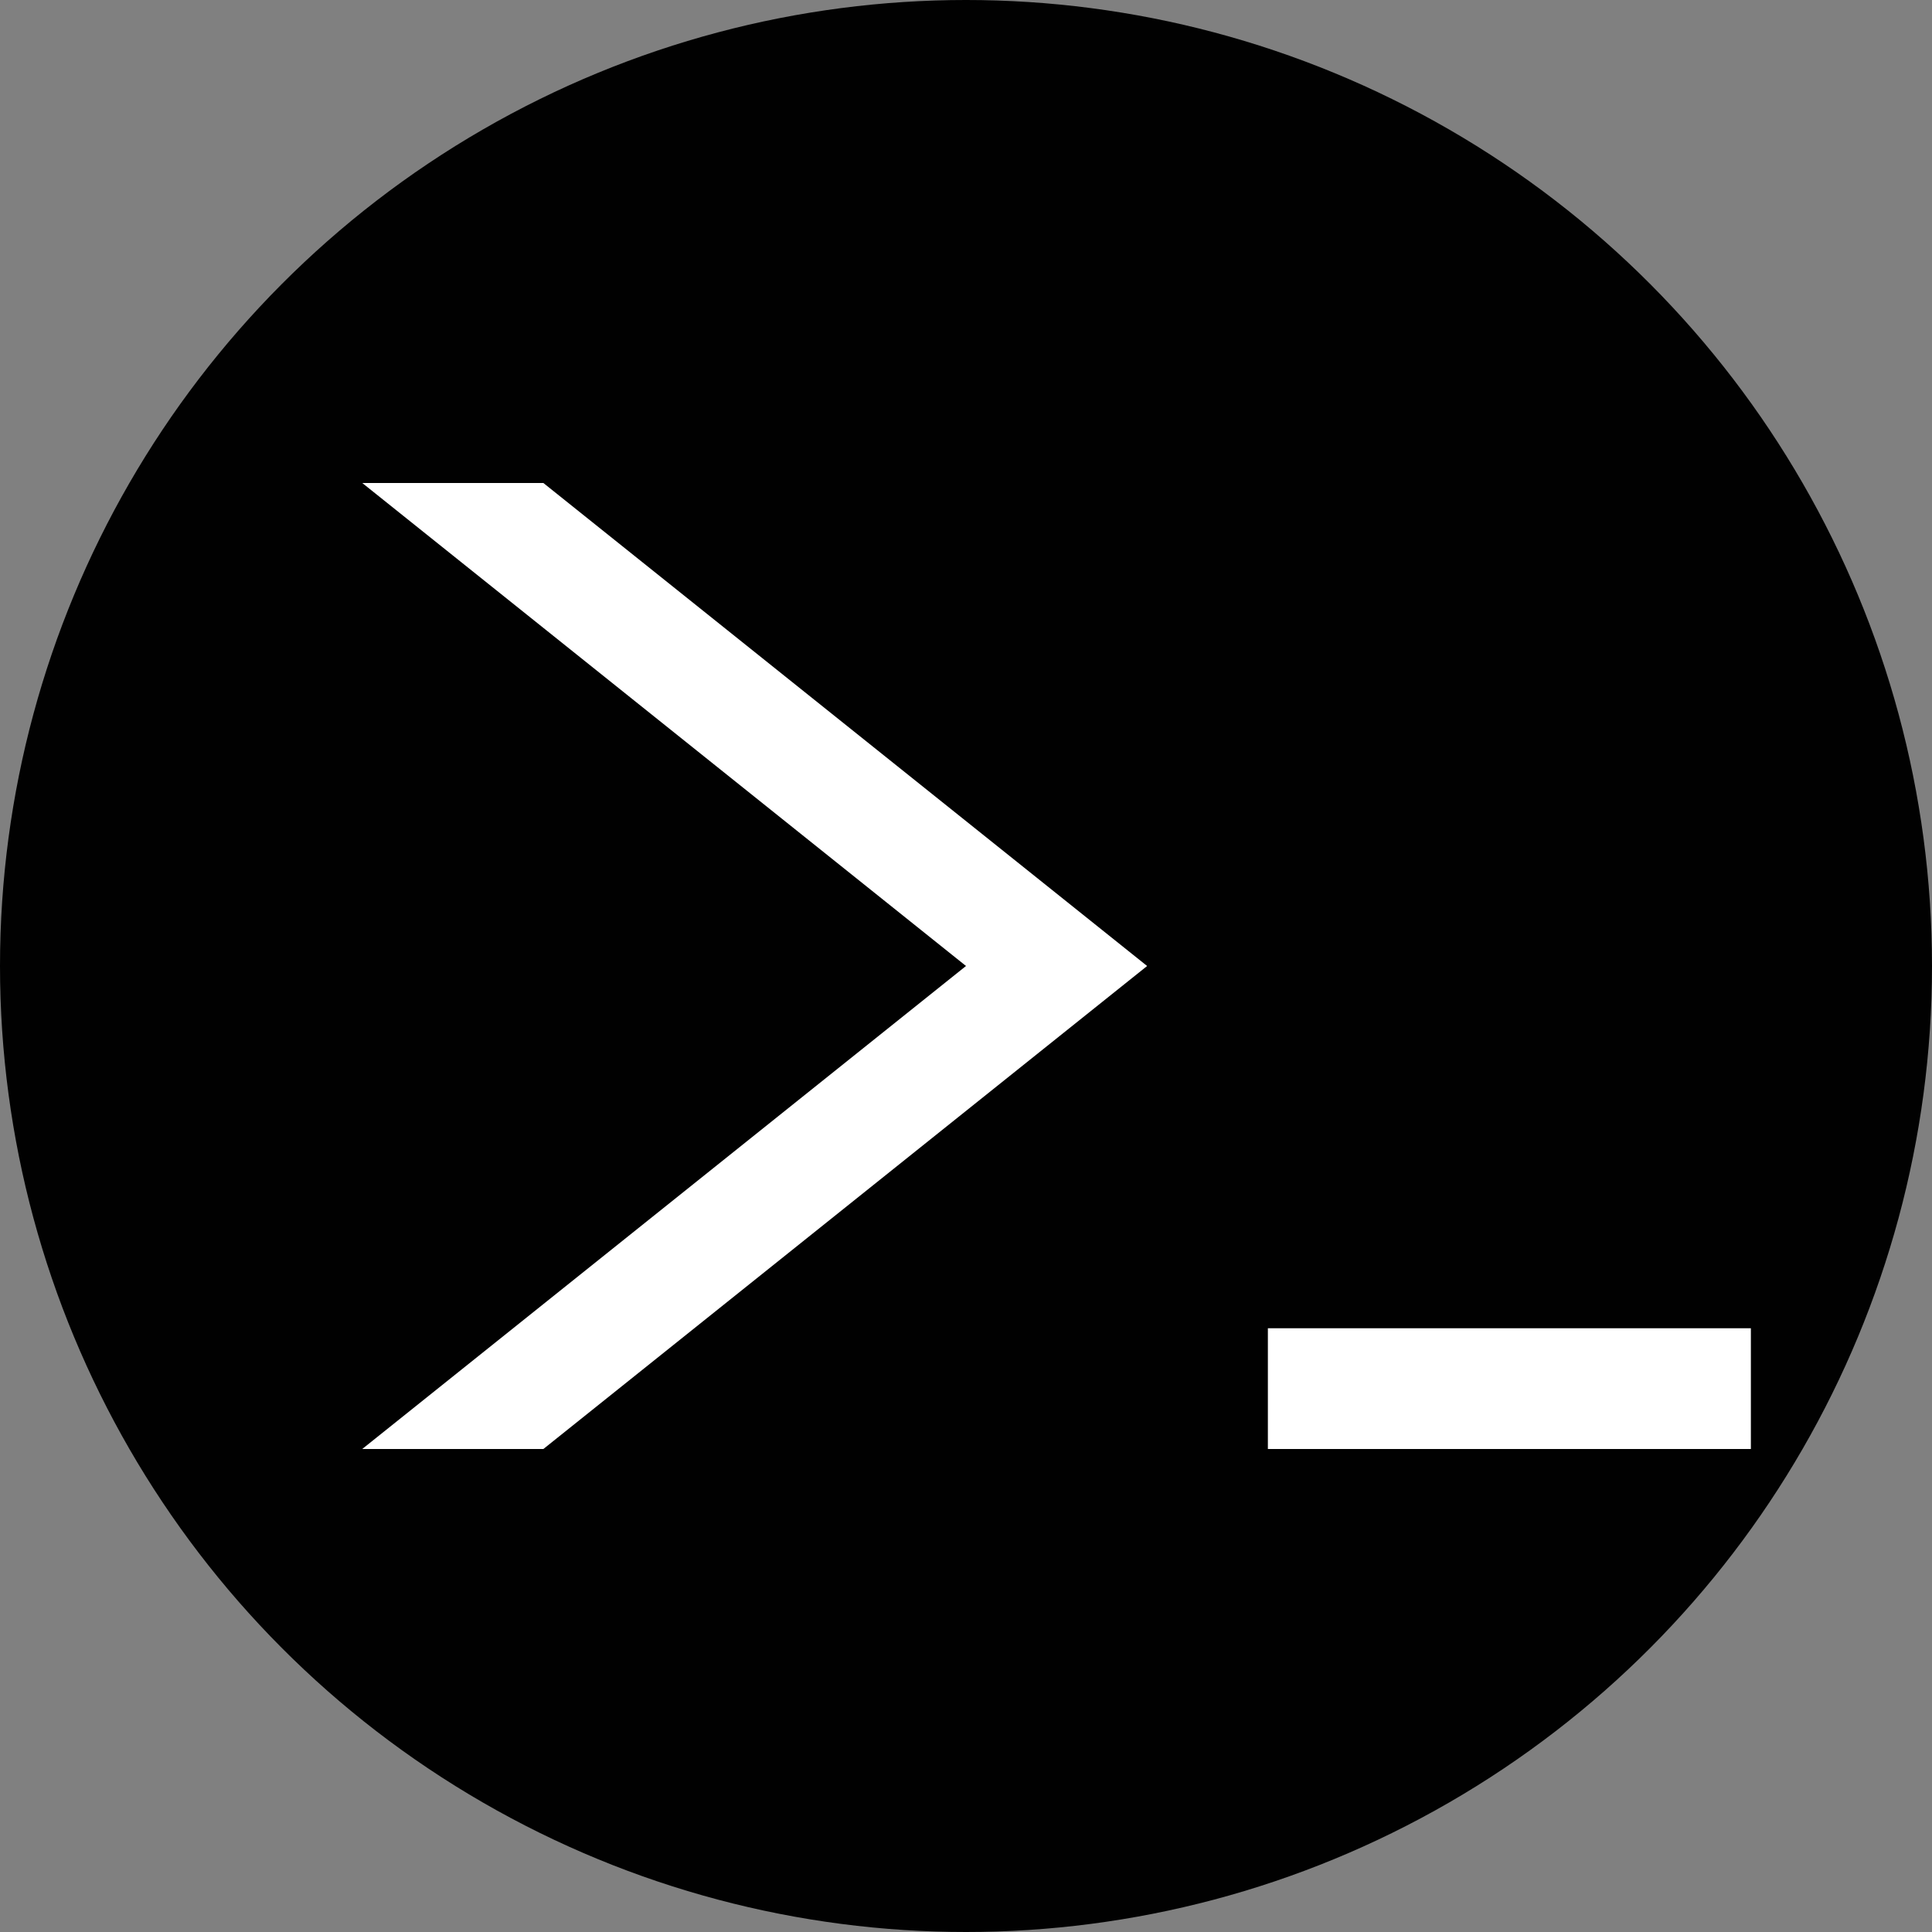 <svg xmlns="http://www.w3.org/2000/svg" viewBox="0 0 64 64">
  <rect x="0" y="0" width="64" height="64" fill="#808080" stroke="none"/>
  <circle cx="32" cy="32" r="32" fill="#010101"/>

  <g>
    <path d="M12 16 L32 32 L12 48 L18 48 L38 32 L18 16 Z" fill="#FFFFFF"/>
    <rect x="42" y="44" width="16" height="4" fill="#FFFFFF">
    </rect>
  </g>
</svg>

